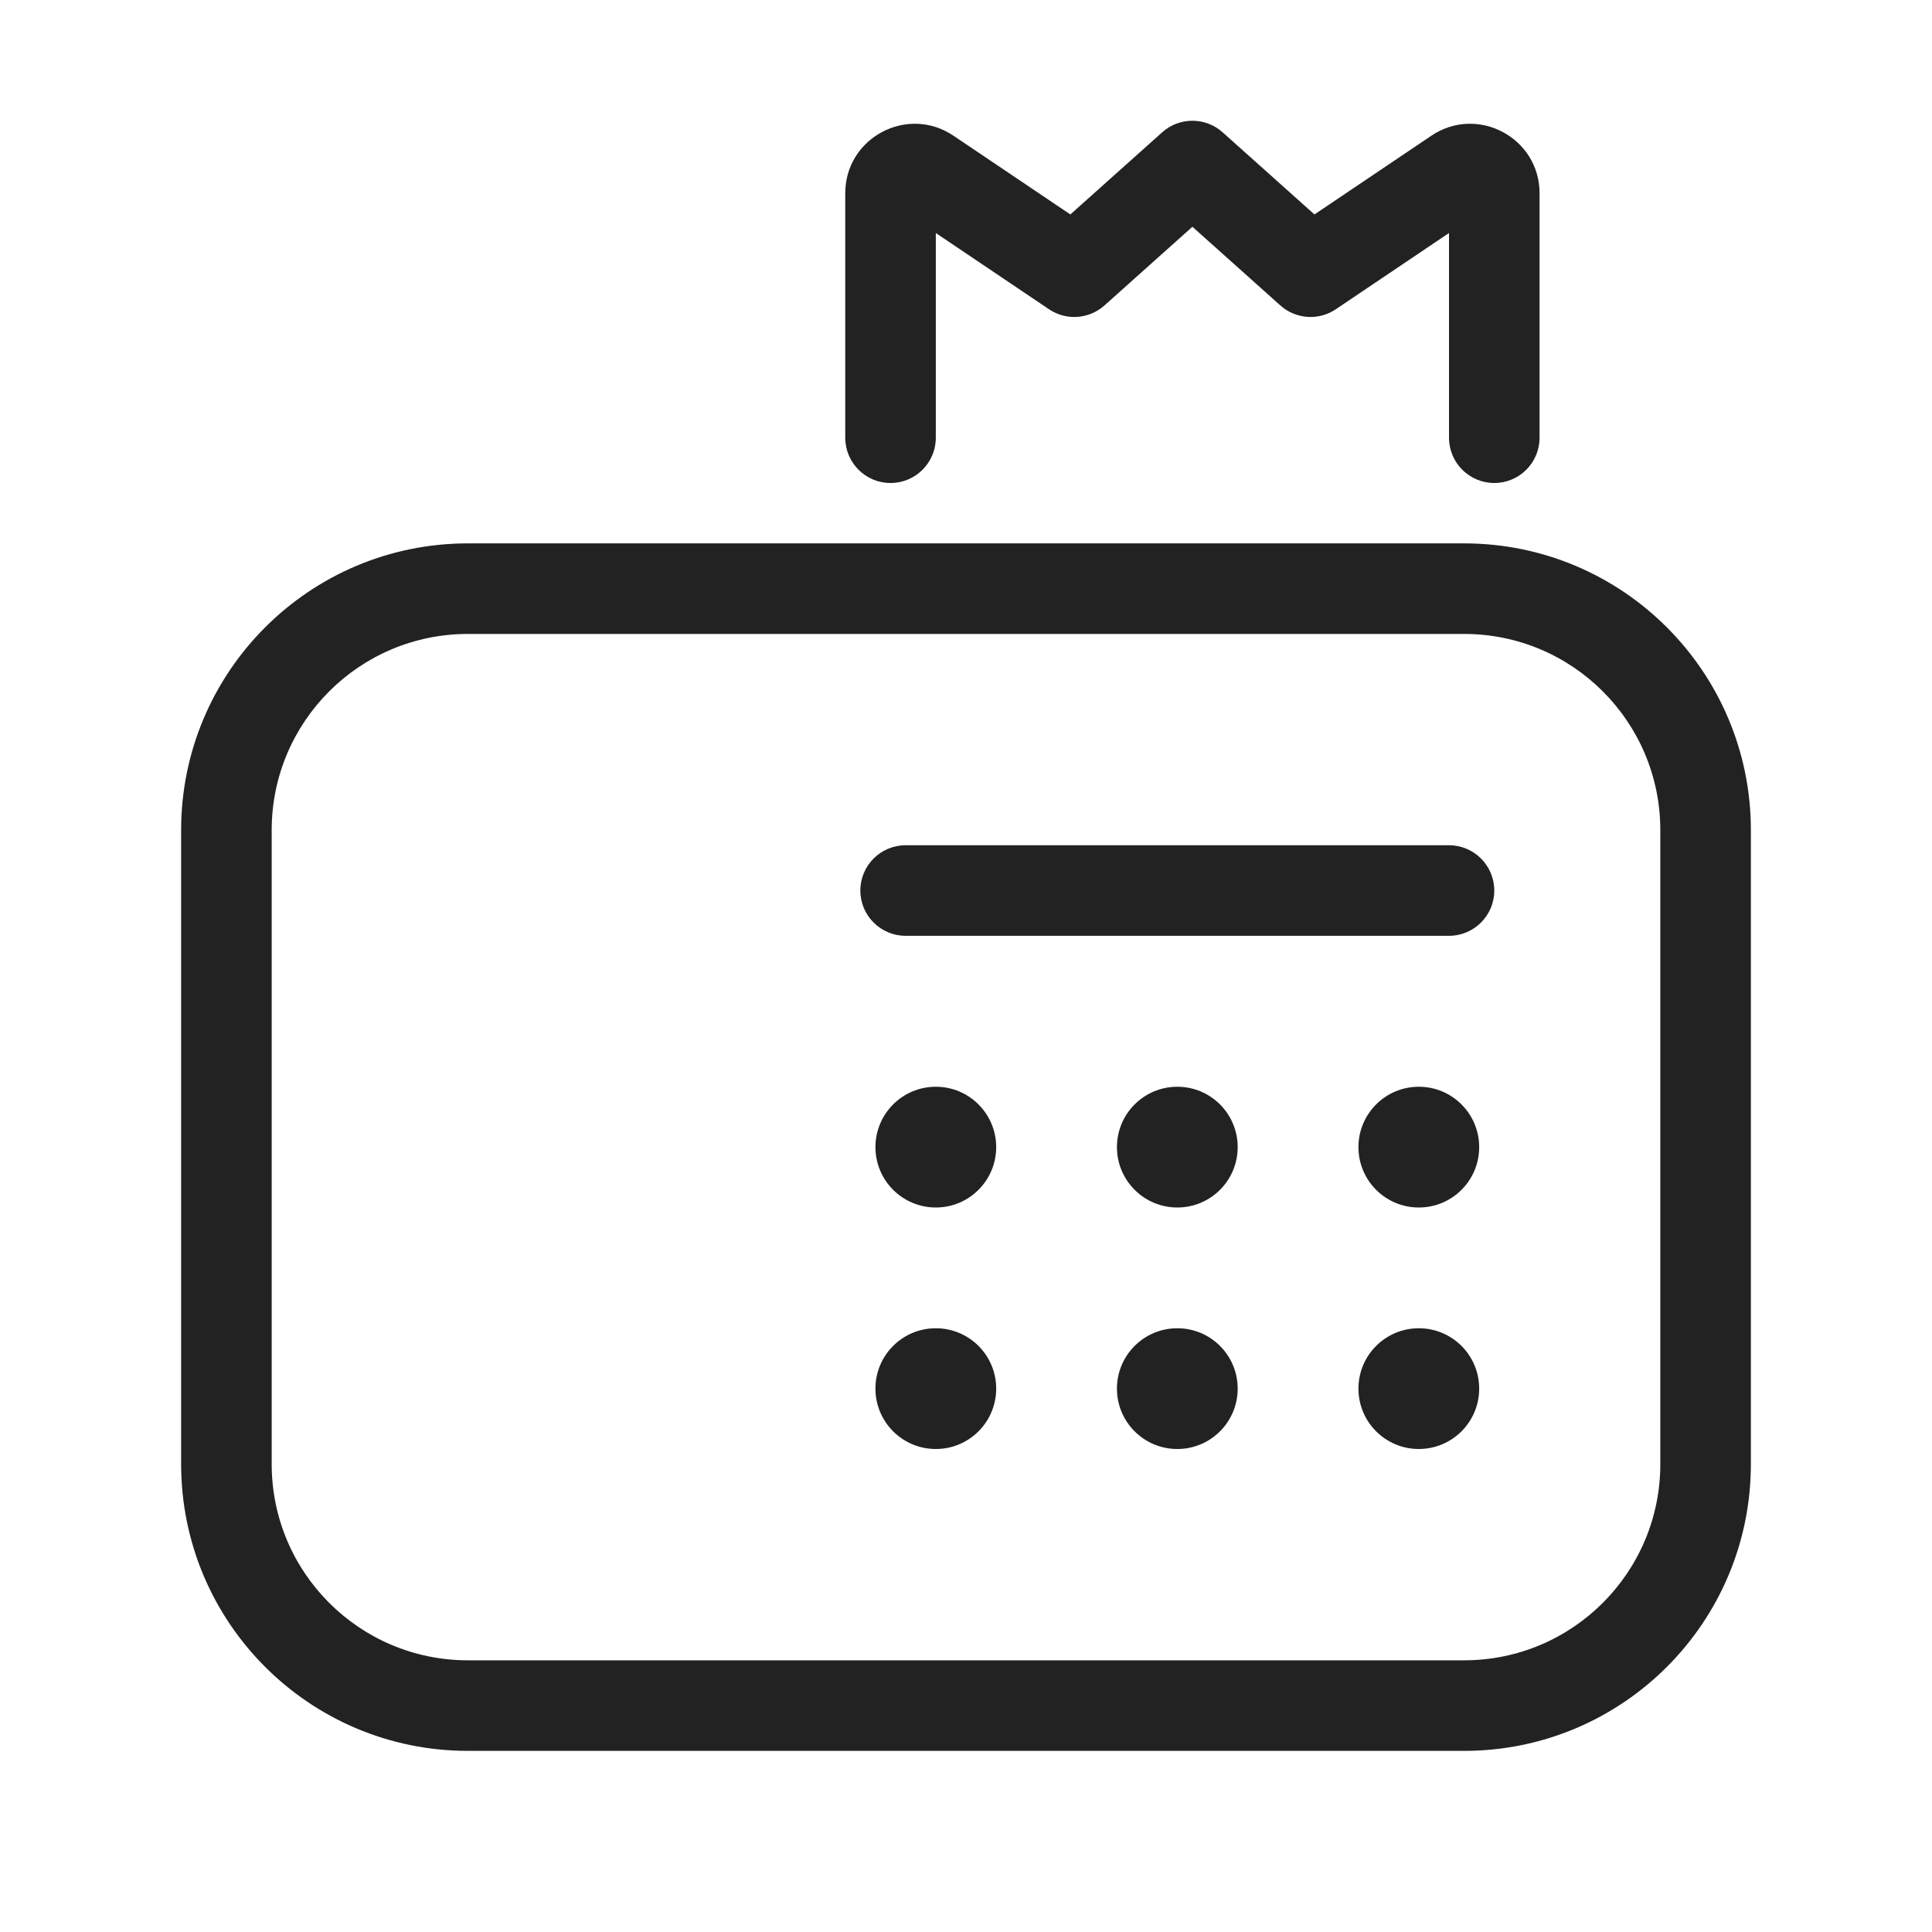 <svg width="64" height="64" viewBox="0 0 64 64" fill="none" xmlns="http://www.w3.org/2000/svg">
<path d="M31 14.5C31 15.328 30.328 16 29.5 16C28.672 16 28 15.328 28 14.5V6.403C28 4.561 30.057 3.467 31.585 4.496L35.457 7.104L38.5 4.382C39.069 3.873 39.931 3.873 40.5 4.382L43.543 7.104L47.415 4.496C48.943 3.467 51 4.561 51 6.403V14.5C51 15.328 50.328 16 49.5 16C48.672 16 48 15.328 48 14.5V7.719L44.251 10.244C43.682 10.628 42.925 10.576 42.413 10.118L39.5 7.512L36.587 10.118C36.075 10.576 35.318 10.628 34.749 10.244L31 7.719V14.5Z" fill="#222222"/>
<path d="M33 38C33 39.104 32.105 40 31 40C29.896 40 29 39.104 29 38C29 36.895 29.896 36 31 36C32.105 36 33 36.895 33 38Z" fill="#222222"/>
<path d="M31 48C32.105 48 33 47.105 33 46C33 44.895 32.105 44 31 44C29.895 44 29 44.895 29 46C29 47.105 29.895 48 31 48Z" fill="#222222"/>
<path d="M41 38C41 39.104 40.105 40 39 40C37.896 40 37 39.104 37 38C37 36.895 37.896 36 39 36C40.105 36 41 36.895 41 38Z" fill="#222222"/>
<path d="M39 48C40.105 48 41 47.105 41 46C41 44.895 40.105 44 39 44C37.895 44 37 44.895 37 46C37 47.105 37.895 48 39 48Z" fill="#222222"/>
<path d="M49 38C49 39.105 48.105 40 47 40C45.895 40 45 39.105 45 38C45 36.895 45.895 36 47 36C48.105 36 49 36.895 49 38Z" fill="#222222"/>
<path d="M47 48C48.105 48 49 47.105 49 46C49 44.895 48.105 44 47 44C45.895 44 45 44.895 45 46C45 47.105 45.895 48 47 48Z" fill="#222222"/>
<path d="M28.5 29.5C28.5 28.672 29.172 28 30 28H48C48.828 28 49.5 28.672 49.5 29.5C49.5 30.328 48.828 31 48 31H30C29.172 31 28.5 30.328 28.5 29.5Z" fill="#222222"/>
<path fill-rule="evenodd" clip-rule="evenodd" d="M6 27.5C6 22.253 10.253 18 15.5 18H48.5C53.747 18 58 22.253 58 27.5V48.5C58 53.747 53.747 58 48.5 58H15.5C10.253 58 6 53.747 6 48.5V27.5ZM15.5 21C11.91 21 9 23.91 9 27.5V48.5C9 52.09 11.91 55 15.5 55H48.5C52.09 55 55 52.09 55 48.5V27.5C55 23.91 52.09 21 48.5 21H15.5Z" fill="#222222"/>
</svg>
